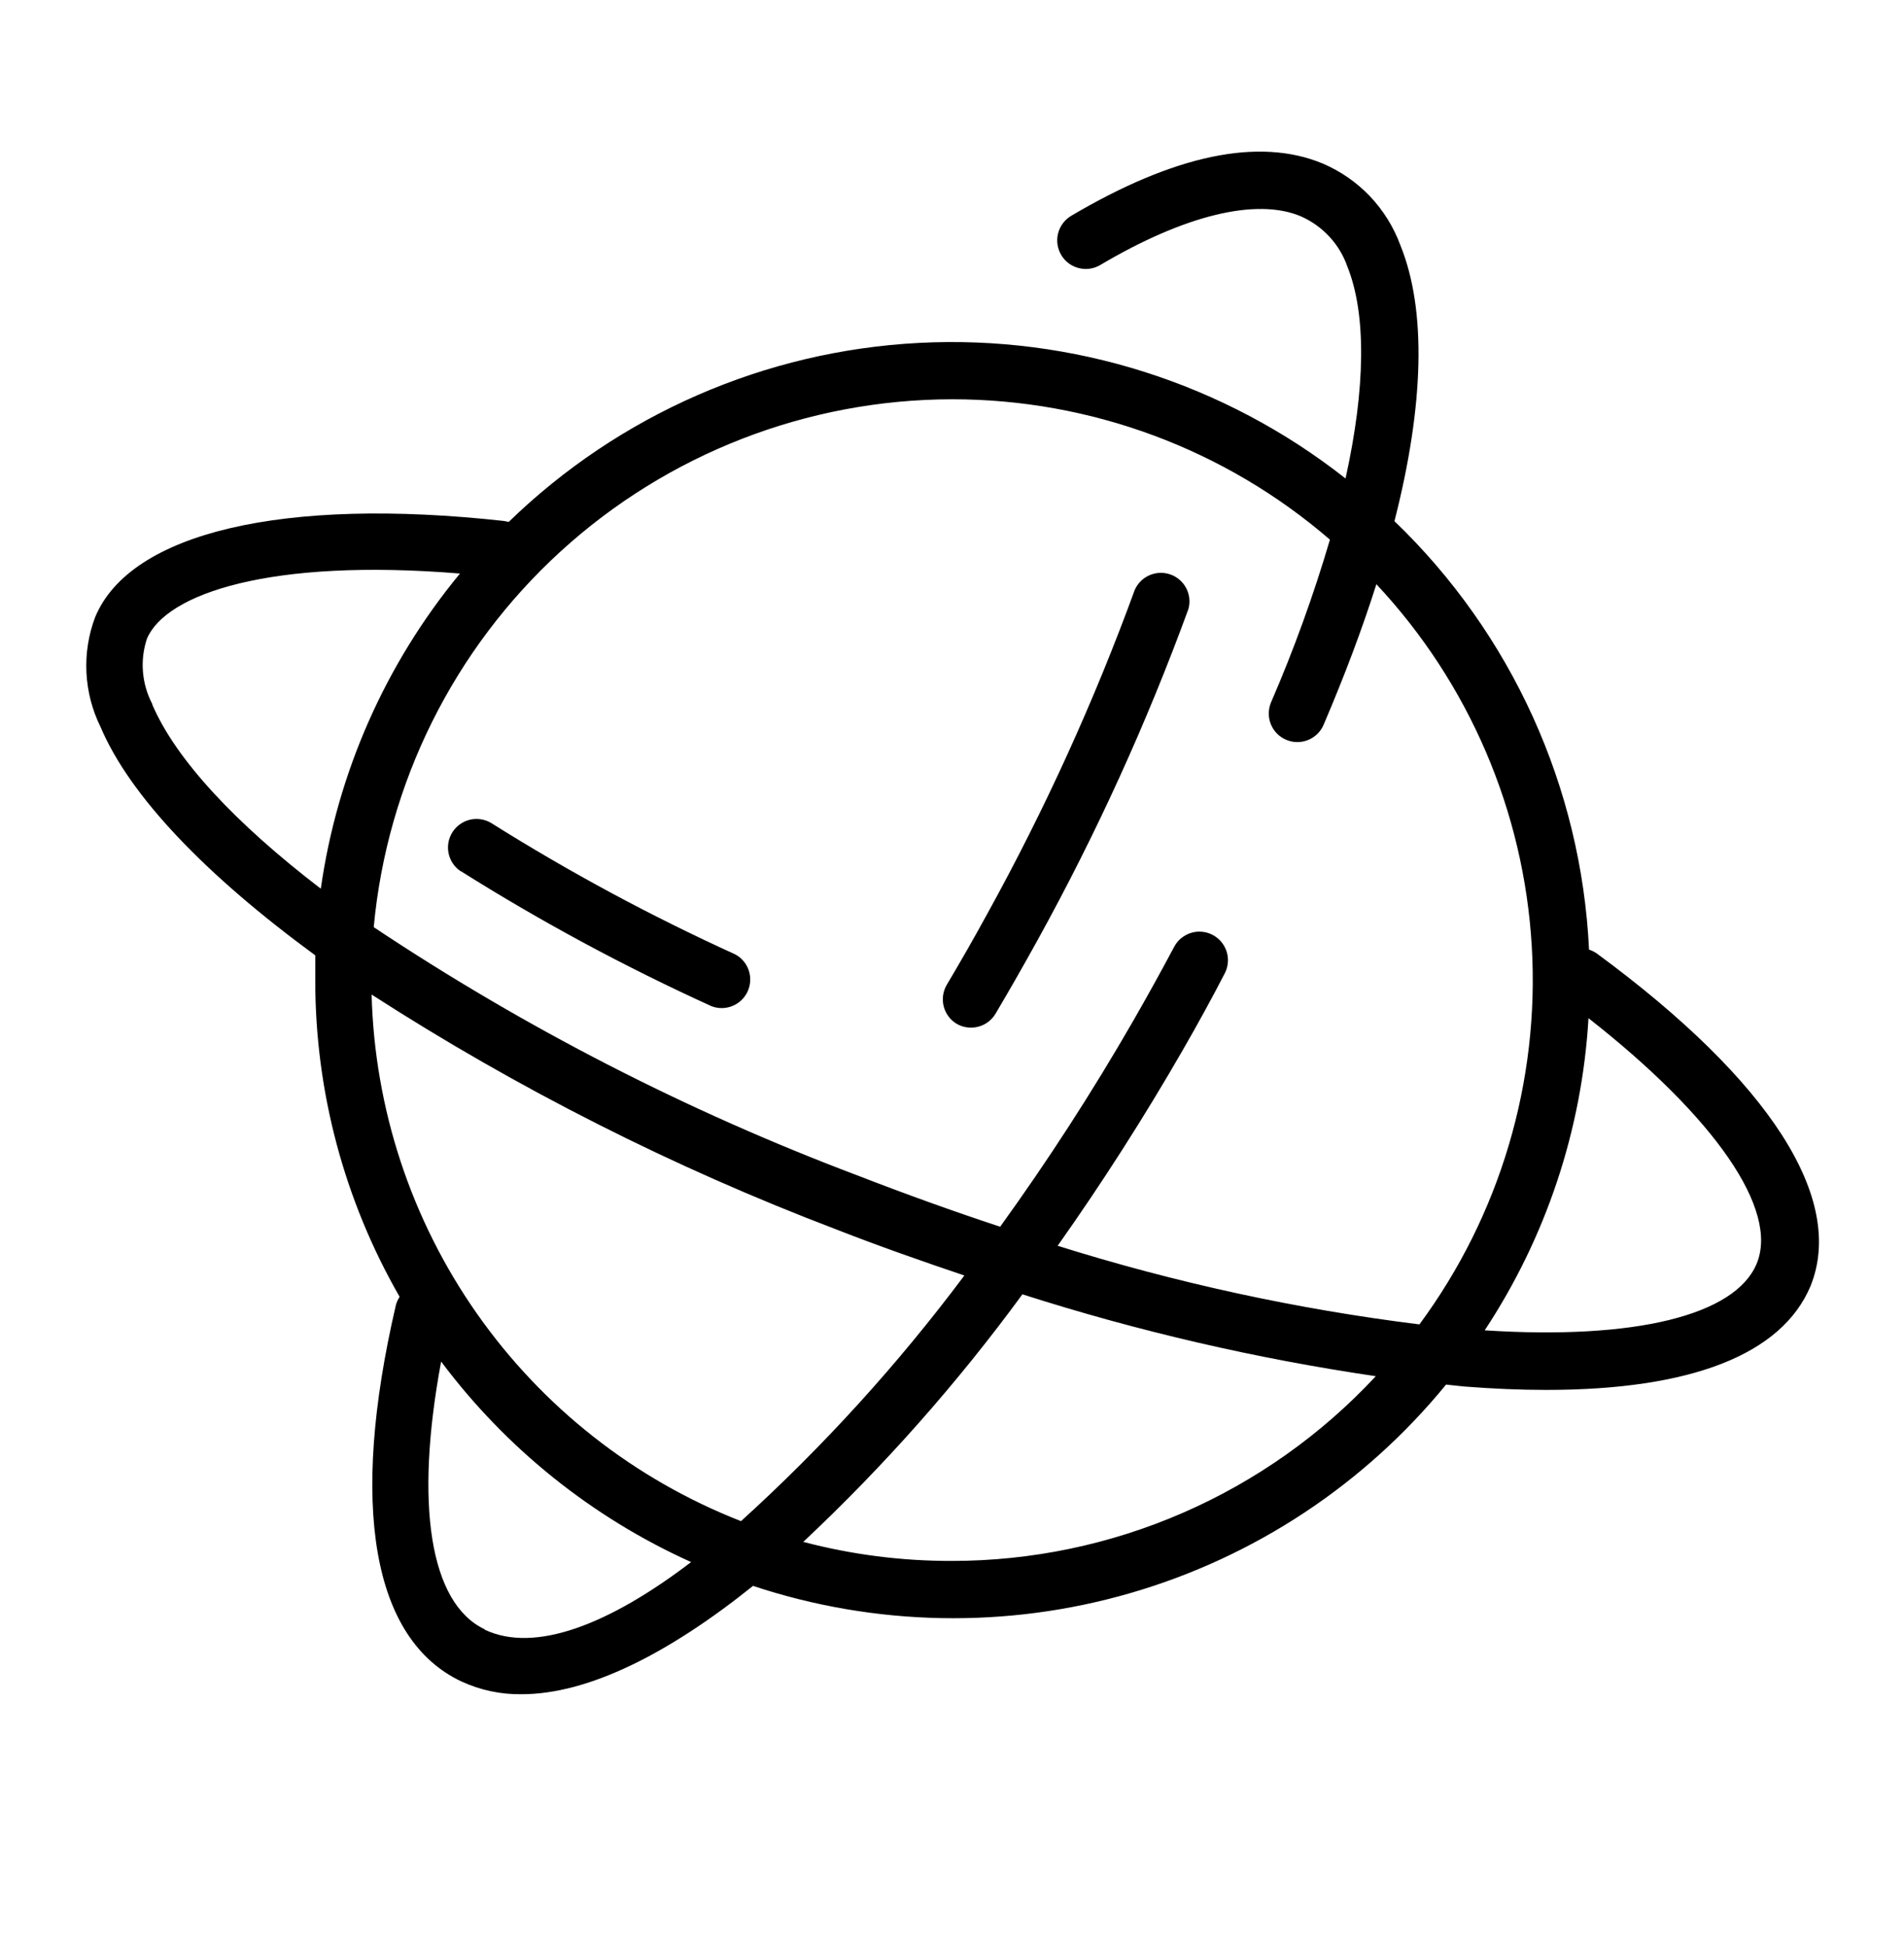 <?xml version="1.0" encoding="UTF-8"?> <svg xmlns="http://www.w3.org/2000/svg" width="45" height="46" viewBox="0 0 45 46" fill="none"> <g clip-path="url(#clip0_35_606)"> <g clip-path="url(#clip1_35_606)"> <path fill-rule="evenodd" clip-rule="evenodd" d="M37.745 22.535C37.688 22.494 37.624 22.462 37.556 22.44C37.374 18.602 35.728 14.978 32.957 12.315C33.659 9.57 33.718 7.325 33.097 5.795C32.939 5.365 32.694 4.972 32.379 4.639C32.063 4.307 31.682 4.044 31.261 3.864C29.758 3.239 27.755 3.657 25.307 5.106C25.157 5.199 25.048 5.348 25.006 5.52C24.964 5.691 24.991 5.873 25.081 6.025C25.171 6.178 25.318 6.288 25.489 6.333C25.66 6.379 25.842 6.355 25.996 6.267C27.998 5.079 29.699 4.67 30.743 5.111C30.999 5.223 31.229 5.387 31.419 5.592C31.609 5.797 31.754 6.039 31.846 6.303C32.296 7.428 32.273 9.174 31.801 11.307C28.939 9.053 25.357 7.914 21.719 8.103C18.081 8.291 14.636 9.795 12.023 12.333L11.915 12.311C6.695 11.735 3.077 12.585 2.249 14.583C2.091 15.001 2.021 15.447 2.043 15.893C2.065 16.338 2.178 16.775 2.375 17.175C3.073 18.822 4.877 20.69 7.451 22.575V23.169C7.45 25.793 8.137 28.37 9.445 30.644C9.404 30.706 9.373 30.774 9.355 30.846C8.252 35.585 8.801 38.744 10.907 39.734C11.351 39.939 11.835 40.042 12.325 40.035C13.909 40.035 15.808 39.072 17.797 37.475C20.688 38.433 23.801 38.492 26.726 37.642C29.651 36.793 32.249 35.076 34.177 32.718L34.6 32.763C35.287 32.817 35.935 32.844 36.544 32.844C39.968 32.844 42.11 32.007 42.79 30.392C43.622 28.34 41.849 25.554 37.745 22.535ZM22.499 9.435C25.778 9.433 28.949 10.61 31.432 12.752C31.047 14.06 30.583 15.344 30.041 16.595C29.971 16.76 29.969 16.946 30.035 17.112C30.102 17.278 30.232 17.411 30.397 17.481C30.561 17.552 30.747 17.554 30.913 17.487C31.08 17.421 31.213 17.291 31.283 17.126C31.781 15.962 32.197 14.855 32.53 13.805C34.718 16.142 36.017 19.171 36.203 22.367C36.389 25.562 35.449 28.722 33.547 31.296C30.647 30.935 27.785 30.313 24.997 29.438C26.045 27.957 27.044 26.396 27.958 24.807C28.295 24.222 28.624 23.624 28.943 23.007C28.985 22.929 29.011 22.843 29.019 22.755C29.028 22.667 29.019 22.578 28.993 22.493C28.967 22.408 28.924 22.329 28.868 22.261C28.812 22.192 28.742 22.136 28.664 22.094C28.586 22.052 28.5 22.026 28.412 22.018C28.323 22.009 28.234 22.018 28.15 22.044C28.065 22.07 27.986 22.113 27.917 22.169C27.849 22.225 27.792 22.295 27.751 22.373C27.44 22.958 27.116 23.543 26.788 24.114C25.823 25.792 24.771 27.419 23.638 28.988C22.537 28.625 21.41 28.22 20.258 27.773C16.24 26.256 12.407 24.289 8.833 21.909C9.149 18.502 10.725 15.335 13.252 13.028C15.78 10.721 19.077 9.44 22.499 9.435ZM3.599 16.635C3.475 16.4 3.401 16.142 3.379 15.877C3.357 15.611 3.389 15.345 3.473 15.092C3.923 14.034 6.371 13.184 10.871 13.553C9.11 15.685 7.971 18.262 7.582 21C5.566 19.457 4.157 17.949 3.599 16.649V16.635ZM19.763 29.051C20.776 29.447 21.788 29.802 22.792 30.14C21.222 32.24 19.455 34.184 17.513 35.945C14.995 34.96 12.824 33.254 11.271 31.04C9.719 28.827 8.853 26.205 8.783 23.502C12.24 25.729 15.92 27.589 19.763 29.051ZM11.456 38.501C10.16 37.889 9.796 35.553 10.426 32.174C11.963 34.228 13.995 35.858 16.334 36.912C14.399 38.388 12.644 39.072 11.456 38.51V38.501ZM22.499 36.885C21.313 36.888 20.132 36.737 18.985 36.435C20.888 34.649 22.622 32.691 24.164 30.585C26.891 31.457 29.684 32.104 32.516 32.52C31.236 33.897 29.686 34.995 27.962 35.746C26.239 36.497 24.379 36.885 22.499 36.885ZM41.516 29.865C41.008 31.08 38.65 31.665 35.09 31.436C36.542 29.236 37.389 26.692 37.543 24.06C40.535 26.405 42.052 28.592 41.516 29.865Z" fill="black"></path> <path fill-rule="evenodd" clip-rule="evenodd" d="M10.885 20.582C12.788 21.779 14.769 22.846 16.816 23.777C16.976 23.838 17.153 23.836 17.312 23.771C17.47 23.706 17.598 23.584 17.67 23.428C17.741 23.273 17.751 23.095 17.697 22.933C17.643 22.77 17.529 22.634 17.378 22.553C15.388 21.648 13.461 20.611 11.609 19.448C11.458 19.358 11.278 19.33 11.107 19.37C10.936 19.411 10.788 19.517 10.693 19.665C10.599 19.813 10.566 19.992 10.602 20.164C10.638 20.337 10.739 20.488 10.885 20.586V20.582ZM22.607 24.191C22.761 24.281 22.945 24.307 23.118 24.262C23.291 24.218 23.439 24.106 23.53 23.952C23.867 23.385 24.196 22.805 24.515 22.229C25.906 19.712 27.101 17.091 28.088 14.39C28.133 14.225 28.115 14.05 28.036 13.899C27.957 13.748 27.824 13.632 27.663 13.575C27.502 13.518 27.326 13.524 27.169 13.592C27.013 13.659 26.888 13.784 26.819 13.94C25.857 16.576 24.692 19.133 23.336 21.59C23.026 22.157 22.702 22.724 22.373 23.277C22.285 23.43 22.261 23.611 22.304 23.782C22.348 23.952 22.457 24.099 22.607 24.191Z" fill="black"></path> </g> </g> <defs> <clipPath id="clip0_35_606"> <rect width="45" height="45" fill="white" transform="translate(0 0.66)"></rect> </clipPath> <clipPath id="clip1_35_606"> <rect width="45" height="45" fill="white" transform="translate(0 0.66)"></rect> </clipPath> </defs> </svg> 